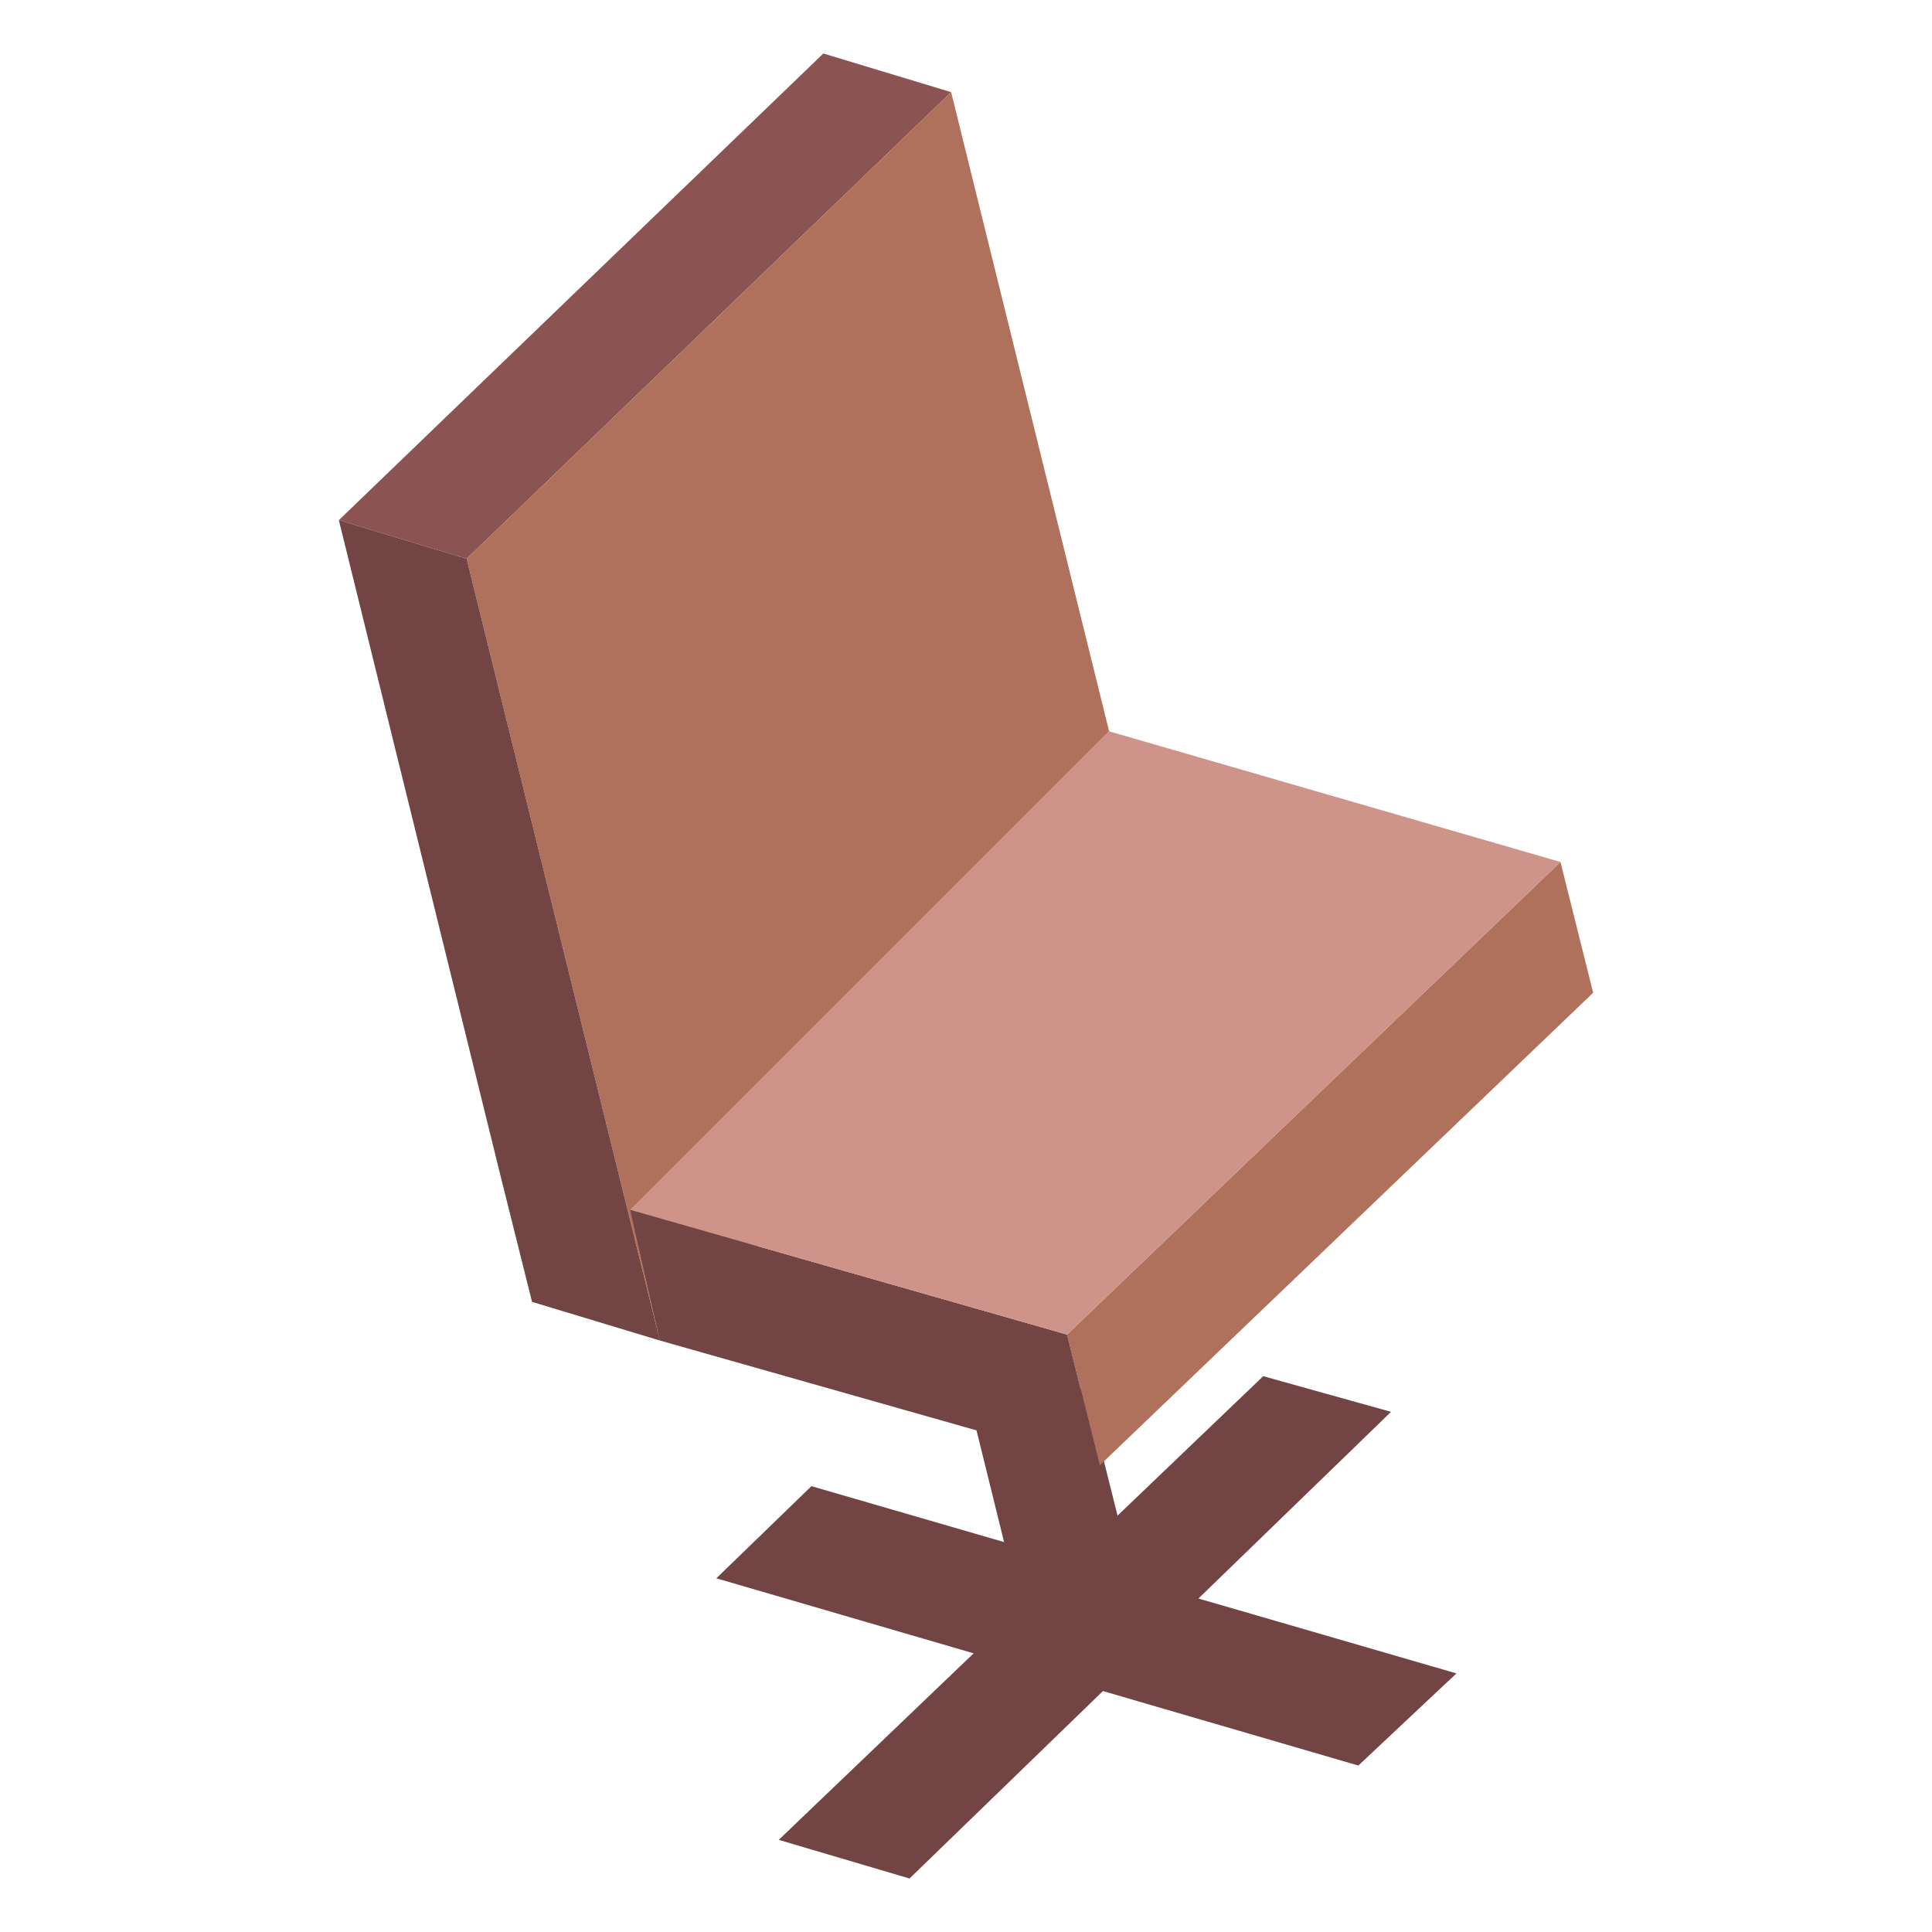 <?xml version="1.0" encoding="UTF-8"?> <svg xmlns="http://www.w3.org/2000/svg" id="OUTLINED" version="1.1" viewBox="0 0 65 65"><defs><style> .cls-1 { fill: #724444; } .cls-1, .cls-2, .cls-3, .cls-4 { stroke-width: 0px; } .cls-2 { fill: #ce9489; } .cls-3 { fill: #8c5353; } .cls-4 { fill: #af715b; } </style></defs><polygon class="cls-1" points="49 56.3 27.3 50 24.1 53.1 45.7 59.4 49 56.3"></polygon><polygon class="cls-1" points="46.8 47.5 30.6 63.2 26.2 61.9 42.5 46.3 46.8 47.5"></polygon><polygon class="cls-1" points="34.9 48.2 34.9 48.1 36.5 46.6 38.4 54.2 36.8 55.8 34.6 55.2 32.7 47.5 34.9 48.2"></polygon><polygon class="cls-4" points="35.9 44.9 37 49.3 53.6 33.4 52.5 29 35.9 44.9"></polygon><polygon class="cls-3" points="32 3.1 27.7 1.8 11.4 17.5 15.7 18.8 32 3.1"></polygon><polygon class="cls-4" points="22.2 45.1 38.5 29.4 32 3.1 15.7 18.8 22.2 45.1"></polygon><polygon class="cls-1" points="15.7 18.8 22.2 45.1 17.9 43.8 16.8 39.4 11.4 17.5 15.7 18.8"></polygon><polygon class="cls-1" points="22.2 45.1 21.2 40.7 35.9 44.9 37 49.3 22.2 45.1"></polygon><polygon class="cls-2" points="52.5 29 37.3 24.6 21.2 40.7 35.9 44.9 52.5 29"></polygon></svg> 